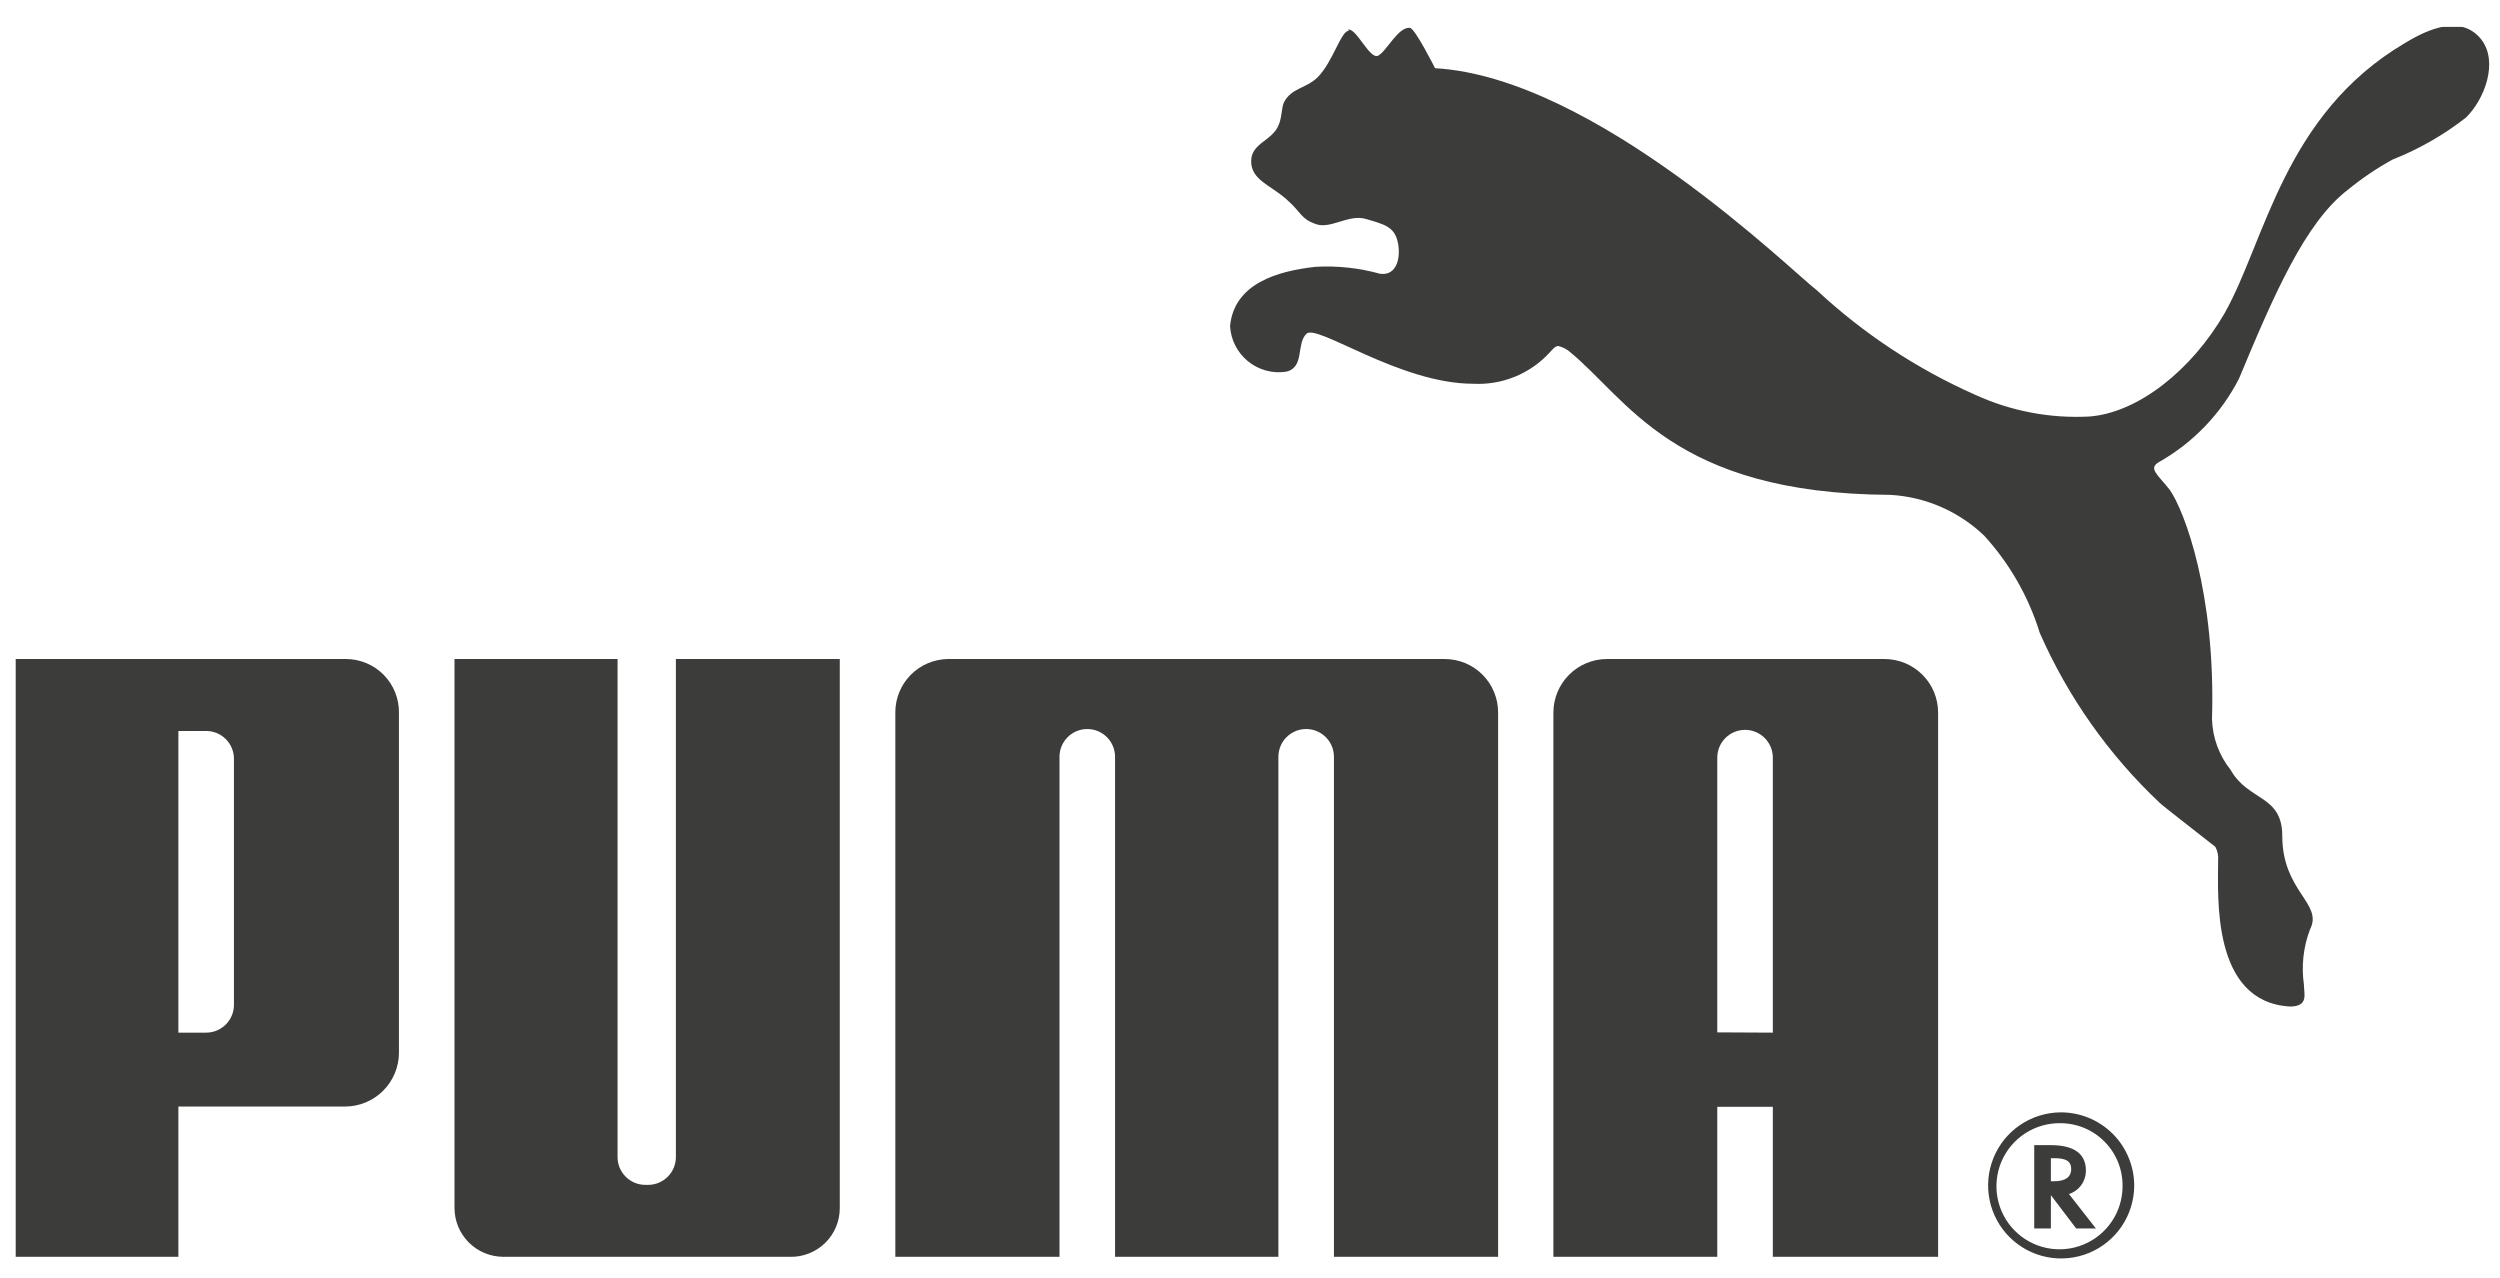 <svg xmlns="http://www.w3.org/2000/svg" fill="none" viewBox="0 0 90 46" height="46" width="90">
<g clip-path="url(#clip0_110_2905)">
<mask height="50" width="99" y="-2" x="-5" maskUnits="userSpaceOnUse" style="mask-type:luminance" id="mask0_110_2905">
<path fill="white" d="M-4.768 -1.395H93.222V47.605H-4.768V-1.395Z"></path>
</mask>
<g mask="url(#mask0_110_2905)">
<mask height="50" width="99" y="-2" x="-5" maskUnits="userSpaceOnUse" style="mask-type:luminance" id="mask1_110_2905">
<path fill="white" d="M-4.768 -1.395H93.222V47.605H-4.768V-1.395Z"></path>
</mask>
<g mask="url(#mask1_110_2905)">
<path fill="#3C3C3B" d="M48.562 1.105C48.272 1.105 47.992 2.225 47.432 2.785C47.022 3.185 46.502 3.165 46.232 3.665C46.132 3.845 46.162 4.165 46.042 4.475C45.812 5.085 45.042 5.135 45.042 5.805C45.042 6.475 45.722 6.655 46.302 7.165C46.882 7.675 46.812 7.865 47.362 8.065C47.912 8.265 48.542 7.695 49.182 7.885C49.822 8.075 50.182 8.155 50.312 8.685C50.442 9.215 50.312 9.945 49.682 9.855C48.927 9.646 48.144 9.561 47.362 9.605C45.992 9.755 44.432 10.205 44.282 11.735C44.295 11.978 44.358 12.216 44.468 12.434C44.578 12.652 44.731 12.844 44.919 12.999C45.107 13.154 45.325 13.269 45.56 13.335C45.795 13.402 46.04 13.418 46.282 13.385C46.982 13.245 46.652 12.385 47.032 12.015C47.412 11.645 50.392 13.815 53.032 13.815C53.549 13.843 54.066 13.755 54.546 13.558C55.025 13.361 55.454 13.059 55.802 12.675C55.872 12.605 55.972 12.465 56.092 12.455C56.225 12.487 56.351 12.545 56.462 12.625C58.592 14.335 60.202 17.775 68.052 17.815C69.318 17.887 70.516 18.408 71.432 19.285C72.348 20.29 73.031 21.485 73.432 22.785C74.447 25.094 75.916 27.175 77.752 28.905C77.872 29.025 79.632 30.385 79.752 30.485C79.834 30.638 79.869 30.812 79.852 30.985C79.852 32.285 79.612 36.065 82.432 36.235C83.122 36.235 82.942 35.785 82.942 35.455C82.844 34.78 82.919 34.092 83.162 33.455C83.642 32.525 82.162 32.095 82.162 30.095C82.162 28.605 80.942 28.855 80.302 27.715C79.888 27.196 79.653 26.558 79.632 25.895C79.772 21.355 78.632 18.375 78.112 17.635C77.682 17.085 77.322 16.865 77.722 16.635C78.954 15.938 79.955 14.895 80.602 13.635C81.852 10.635 82.982 8.005 84.532 6.825C85.031 6.417 85.567 6.055 86.132 5.745C87.079 5.37 87.968 4.862 88.772 4.235C89.432 3.595 89.962 2.235 89.322 1.415C88.522 0.415 87.152 1.205 86.552 1.565C82.222 4.135 81.552 8.665 80.092 11.265C78.892 13.345 76.952 14.865 75.212 14.995C73.802 15.069 72.396 14.801 71.112 14.215C69.016 13.286 67.09 12.016 65.412 10.455C64.492 9.755 57.412 2.785 51.662 2.455C51.662 2.455 50.942 1.025 50.762 1.005C50.342 0.945 49.912 1.855 49.612 2.005C49.312 2.155 48.832 1.005 48.532 1.065M23.232 42.655C22.966 42.655 22.712 42.55 22.525 42.362C22.337 42.174 22.232 41.92 22.232 41.655V23.725H16.362V43.485C16.362 43.95 16.546 44.396 16.874 44.726C17.202 45.056 17.647 45.242 18.112 45.245H28.432C28.667 45.252 28.9 45.211 29.119 45.125C29.338 45.04 29.537 44.911 29.705 44.747C29.873 44.583 30.006 44.386 30.097 44.169C30.187 43.953 30.233 43.72 30.232 43.485V23.725H24.332V41.655C24.332 41.92 24.226 42.174 24.039 42.362C23.851 42.55 23.597 42.655 23.332 42.655M43.052 23.725H34.112C33.608 23.735 33.128 23.944 32.776 24.305C32.425 24.666 32.229 25.151 32.232 25.655V45.245H38.142V27.245C38.142 26.98 38.247 26.725 38.435 26.538C38.622 26.35 38.877 26.245 39.142 26.245C39.407 26.245 39.661 26.35 39.849 26.538C40.036 26.725 40.142 26.98 40.142 27.245V45.245H46.022V27.245C46.022 26.98 46.127 26.725 46.315 26.538C46.502 26.35 46.757 26.245 47.022 26.245C47.287 26.245 47.541 26.35 47.729 26.538C47.916 26.725 48.022 26.98 48.022 27.245V45.245H53.932V25.655C53.933 25.402 53.884 25.151 53.788 24.917C53.693 24.683 53.551 24.47 53.373 24.291C53.194 24.111 52.982 23.969 52.749 23.872C52.515 23.775 52.265 23.725 52.012 23.725H43.052ZM12.422 39.835H6.422V45.245H0.552V23.725H12.462C12.714 23.726 12.964 23.777 13.197 23.876C13.429 23.974 13.64 24.118 13.817 24.298C13.993 24.479 14.132 24.692 14.226 24.927C14.32 25.162 14.366 25.412 14.362 25.665V37.895C14.362 38.409 14.157 38.903 13.793 39.267C13.43 39.63 12.936 39.835 12.422 39.835ZM8.422 27.315C8.422 27.05 8.316 26.795 8.129 26.608C7.941 26.42 7.687 26.315 7.422 26.315H6.422V37.175H7.422C7.687 37.175 7.941 37.069 8.129 36.882C8.316 36.694 8.422 36.44 8.422 36.175V27.315ZM76.832 42.695C76.828 43.212 76.671 43.717 76.382 44.146C76.092 44.575 75.682 44.909 75.204 45.106C74.725 45.303 74.199 45.355 73.691 45.255C73.183 45.154 72.716 44.906 72.349 44.541C71.982 44.177 71.73 43.712 71.626 43.205C71.522 42.698 71.569 42.171 71.763 41.691C71.956 41.211 72.287 40.799 72.714 40.506C73.141 40.213 73.644 40.053 74.162 40.045C74.512 40.041 74.859 40.107 75.184 40.238C75.508 40.37 75.803 40.564 76.052 40.811C76.3 41.057 76.497 41.351 76.631 41.675C76.765 41.998 76.833 42.345 76.832 42.695ZM74.172 40.435C73.722 40.429 73.28 40.557 72.903 40.803C72.525 41.049 72.23 41.401 72.053 41.815C71.877 42.229 71.828 42.687 71.912 43.129C71.996 43.571 72.21 43.979 72.526 44.299C72.842 44.62 73.247 44.839 73.688 44.929C74.129 45.019 74.587 44.976 75.003 44.805C75.42 44.634 75.776 44.343 76.027 43.969C76.278 43.595 76.412 43.155 76.412 42.705C76.416 42.408 76.361 42.114 76.25 41.838C76.139 41.563 75.975 41.313 75.766 41.102C75.558 40.89 75.31 40.723 75.036 40.608C74.762 40.494 74.469 40.435 74.172 40.435Z"></path>
<path fill="#3C3C3B" d="M75.452 44.225H74.742L73.832 43.025V44.225H73.232V41.225H73.832C74.662 41.225 75.092 41.535 75.092 42.135C75.094 42.323 75.037 42.508 74.927 42.661C74.817 42.814 74.661 42.927 74.482 42.985L75.452 44.225ZM73.942 42.525C74.342 42.525 74.562 42.385 74.562 42.085C74.562 41.785 74.352 41.695 73.952 41.695H73.832V42.525H73.942ZM63.822 45.245V39.845H61.822V45.245H55.922V25.655C55.922 25.145 56.124 24.656 56.484 24.294C56.843 23.932 57.332 23.728 57.842 23.725H67.842C68.354 23.725 68.845 23.928 69.207 24.29C69.569 24.652 69.772 25.143 69.772 25.655V45.245H63.822ZM63.822 37.175V27.275C63.822 27.01 63.717 26.756 63.529 26.568C63.341 26.381 63.087 26.275 62.822 26.275C62.557 26.275 62.302 26.381 62.115 26.568C61.927 26.756 61.822 27.01 61.822 27.275V37.165L63.822 37.175Z"></path>
</g>
</g>
</g>
<defs>
<clipPath id="clip0_110_2905">
<rect transform="translate(0.552 0.955)" fill="white" height="44.39" width="89.09"></rect>
</clipPath>
</defs>
</svg>
